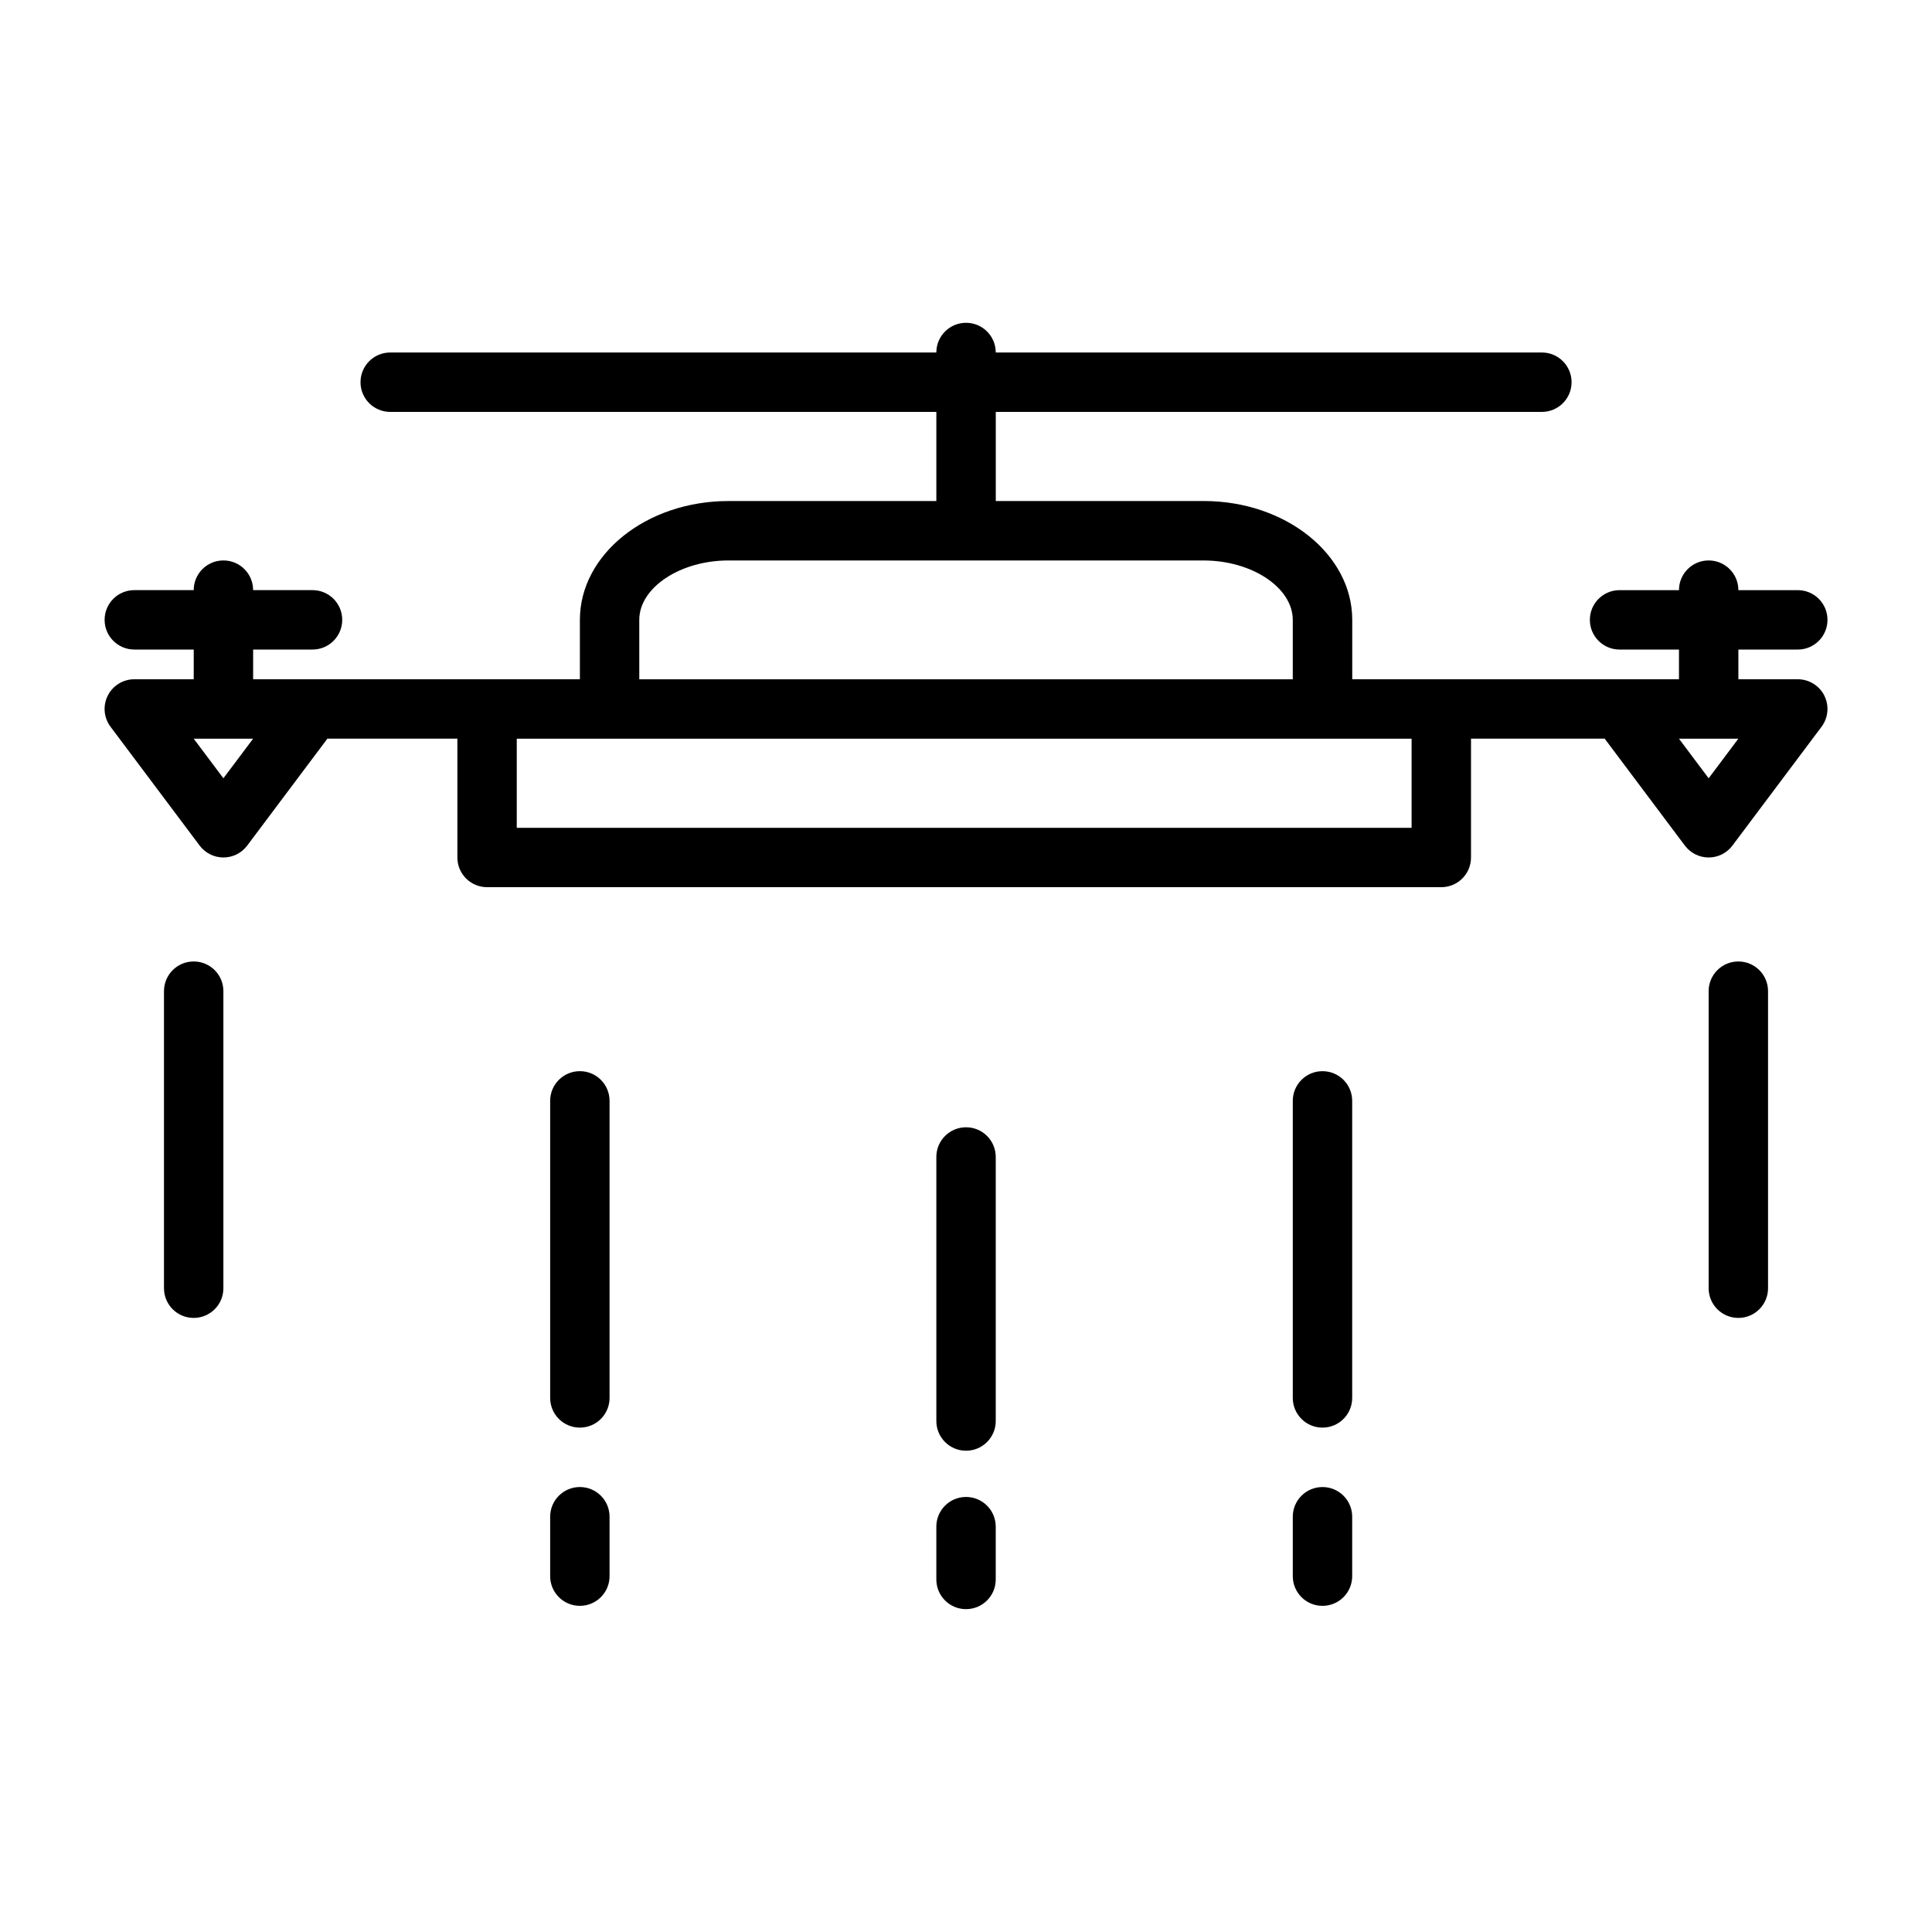 <?xml version="1.0" encoding="UTF-8"?>
<!-- Uploaded to: ICON Repo, www.svgrepo.com, Generator: ICON Repo Mixer Tools -->
<svg fill="#000000" width="800px" height="800px" version="1.1" viewBox="144 144 512 512" xmlns="http://www.w3.org/2000/svg">
 <path d="m305.54 545.95v15.742c0 4.352-3.519 7.871-7.871 7.871-4.352 0-7.871-3.519-7.871-7.871v-15.742c0-4.352 3.519-7.871 7.871-7.871 4.352 0 7.871 3.519 7.871 7.871zm-7.871-118.08c-4.352 0-7.871 3.519-7.871 7.871v78.719c0 4.352 3.519 7.871 7.871 7.871 4.352 0 7.871-3.519 7.871-7.871v-78.719c0-4.356-3.519-7.871-7.871-7.871zm102.34 112.84c-4.352 0-7.871 3.519-7.871 7.871v13.988c0 4.352 3.519 7.871 7.871 7.871s7.871-3.519 7.871-7.871v-13.988c0-4.352-3.519-7.871-7.871-7.871zm-204.68-141.91c-4.352 0-7.871 3.519-7.871 7.871v78.719c0 4.352 3.519 7.871 7.871 7.871 4.352 0 7.871-3.519 7.871-7.871v-78.719c0.004-4.352-3.516-7.871-7.871-7.871zm409.35 0c-4.352 0-7.871 3.519-7.871 7.871v78.719c0 4.352 3.519 7.871 7.871 7.871s7.871-3.519 7.871-7.871v-78.719c0-4.352-3.519-7.871-7.871-7.871zm22.789-70.438c1.332 2.668 1.047 5.856-0.746 8.242l-23.617 31.488c-1.48 1.984-3.816 3.148-6.297 3.148s-4.809-1.164-6.297-3.148l-21.254-28.34h-35.426v31.488c0 4.352-3.519 7.871-7.871 7.871h-252.88c-4.352 0-7.871-3.519-7.871-7.871v-31.488h-34.449l-21.254 28.34c-1.48 1.984-3.816 3.148-6.297 3.148s-4.809-1.164-6.297-3.148l-23.617-31.488c-1.793-2.387-2.078-5.574-0.746-8.242 1.34-2.668 4.062-4.352 7.047-4.352h15.742v-7.871l-15.746-0.004c-4.352 0-7.871-3.519-7.871-7.871s3.519-7.871 7.871-7.871h15.742c0-4.352 3.519-7.871 7.871-7.871 4.352 0 7.871 3.519 7.871 7.871h15.742c4.352 0 7.871 3.519 7.871 7.871s-3.519 7.871-7.871 7.871h-15.738v7.871h15.664 0.164 46.16l0.988 0.004h23.617v-15.742c0-17.367 17.656-31.488 39.359-31.488h55.105v-23.617l-144.73-0.004c-4.352 0-7.871-3.519-7.871-7.871 0-4.352 3.519-7.871 7.871-7.871h144.73c0-4.352 3.519-7.871 7.871-7.871 4.352 0 7.871 3.519 7.871 7.871h144.73c4.352 0 7.871 3.519 7.871 7.871 0 4.352-3.519 7.871-7.871 7.871h-144.72v23.617h55.105c21.703 0 39.359 14.121 39.359 31.488v15.742h70.754c0.07-0.008 0.125-0.008 0.164 0l15.672 0.004v-7.871h-15.742c-4.352 0-7.871-3.519-7.871-7.871 0-4.352 3.519-7.871 7.871-7.871h15.742c0-4.352 3.519-7.871 7.871-7.871s7.871 3.519 7.871 7.871h15.742c4.352 0 7.871 3.519 7.871 7.871 0 4.352-3.519 7.871-7.871 7.871h-15.742v7.871h15.742c2.988 0.008 5.711 1.691 7.051 4.352zm-416.39 11.398h-15.746l7.871 10.492zm102.34-15.742h173.18v-15.742c0-8.535-10.816-15.742-23.617-15.742l-125.95-0.004c-12.801 0-23.617 7.211-23.617 15.742zm204.67 15.742h-237.14v23.617h237.14zm86.594 0h-15.742l7.871 10.492zm-204.67 102.98c-4.352 0-7.871 3.519-7.871 7.871v69.973c0 4.352 3.519 7.871 7.871 7.871s7.871-3.519 7.871-7.871v-69.969c0-4.356-3.519-7.875-7.871-7.875zm94.461-14.867c-4.352 0-7.871 3.519-7.871 7.871v78.719c0 4.352 3.519 7.871 7.871 7.871 4.352 0 7.871-3.519 7.871-7.871v-78.719c0.004-4.356-3.516-7.871-7.871-7.871zm0 110.21c-4.352 0-7.871 3.519-7.871 7.871v15.742c0 4.352 3.519 7.871 7.871 7.871 4.352 0 7.871-3.519 7.871-7.871v-15.742c0.004-4.352-3.516-7.871-7.871-7.871z"/>
</svg>